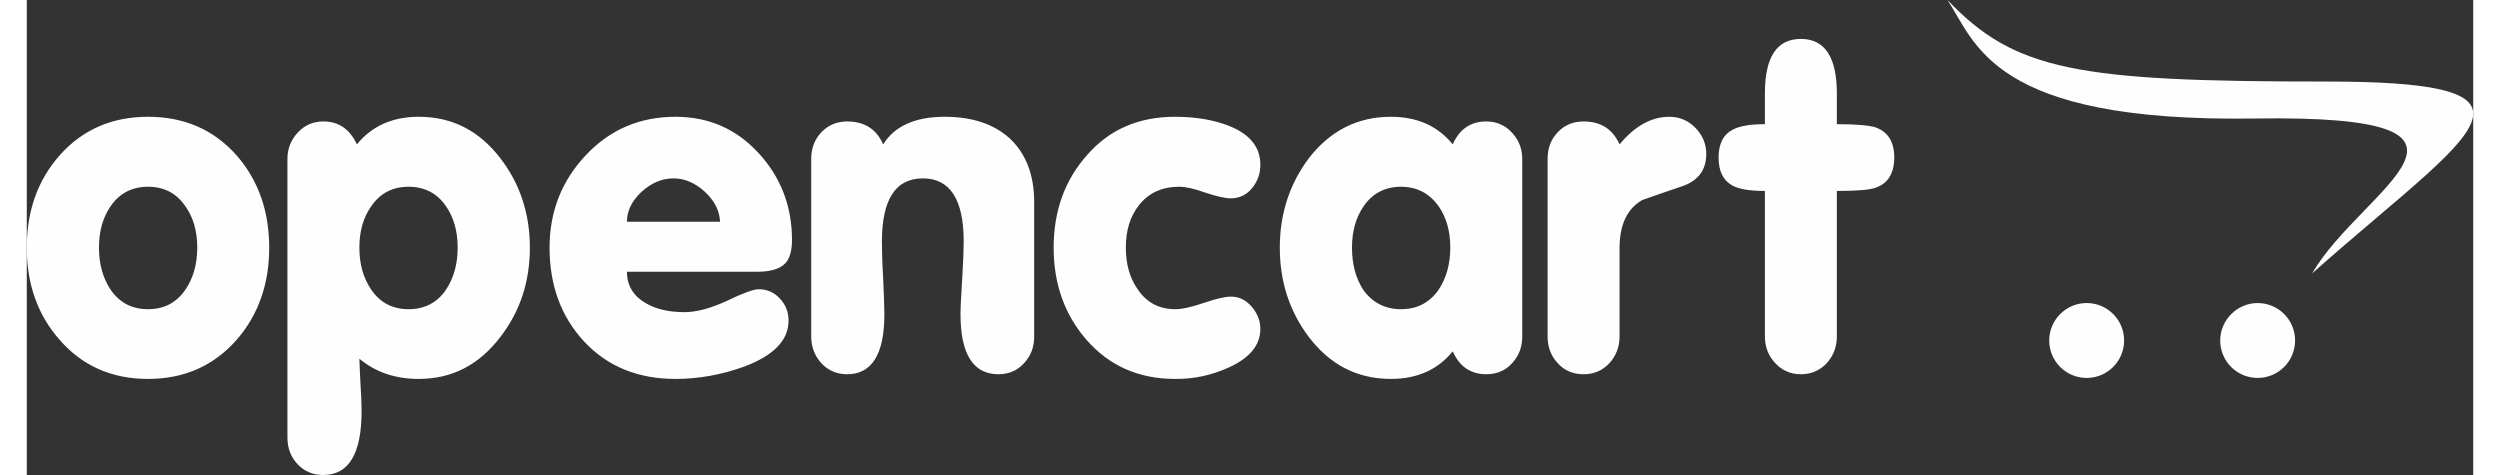 <?xml version="1.0" encoding="UTF-8"?> <!-- Creator: CorelDRAW 2019 (64-Bit) --> <svg xmlns="http://www.w3.org/2000/svg" xmlns:xlink="http://www.w3.org/1999/xlink" xmlns:xodm="http://www.corel.com/coreldraw/odm/2003" xmlns:serif="http://www.serif.com/" xml:space="preserve" width="100px" height="19px" version="1.1" style="shape-rendering:geometricPrecision; text-rendering:geometricPrecision; image-rendering:optimizeQuality; fill-rule:evenodd; clip-rule:evenodd" viewBox="0 0 99.3 19.28"><rect x="0" y="0" width="99.3" height="19.28" fill="#333333" stroke="none"/> <defs> <style type="text/css"> <![CDATA[ .fil0 {fill:#FEFEFE;fill-rule:nonzero} ]]> </style> </defs> <g id="Livello_x0020_1">  <g id="_1760316523584"> <g> <path class="fil0" d="M9.84 10.05c0,1.48 -0.44,2.73 -1.32,3.74 -0.93,1.06 -2.13,1.59 -3.6,1.59 -1.47,0 -2.67,-0.53 -3.59,-1.59 -0.89,-1.01 -1.33,-2.26 -1.33,-3.74 0,-1.48 0.44,-2.73 1.33,-3.74 0.93,-1.05 2.13,-1.57 3.59,-1.57 1.47,0 2.67,0.52 3.6,1.57 0.88,1.01 1.32,2.26 1.32,3.74zm-2.92 0c0,-0.67 -0.16,-1.23 -0.49,-1.69 -0.36,-0.52 -0.86,-0.78 -1.51,-0.78 -0.64,0 -1.15,0.26 -1.51,0.78 -0.32,0.46 -0.48,1.02 -0.48,1.69 0,0.67 0.16,1.24 0.48,1.72 0.36,0.52 0.87,0.78 1.51,0.78 0.65,0 1.15,-0.26 1.51,-0.78 0.33,-0.48 0.49,-1.05 0.49,-1.72zm13.5 0c0,1.39 -0.4,2.6 -1.2,3.63 -0.86,1.13 -1.96,1.7 -3.31,1.7 -0.95,0 -1.75,-0.27 -2.41,-0.82 0,0.13 0.02,0.43 0.04,0.92 0.03,0.49 0.05,0.89 0.05,1.2 0,1.74 -0.52,2.6 -1.56,2.6 -0.42,0 -0.77,-0.15 -1.04,-0.44 -0.28,-0.3 -0.41,-0.66 -0.41,-1.09l0 -11.3c0,-0.41 0.14,-0.77 0.42,-1.07 0.28,-0.3 0.62,-0.45 1.04,-0.45 0.62,0 1.07,0.31 1.36,0.93 0.61,-0.75 1.45,-1.12 2.51,-1.12 1.35,0 2.45,0.56 3.31,1.68 0.8,1.04 1.2,2.25 1.2,3.63zm-2.93 0c0,-0.67 -0.16,-1.23 -0.48,-1.69 -0.36,-0.52 -0.87,-0.78 -1.51,-0.78 -0.65,0 -1.15,0.26 -1.51,0.78 -0.33,0.46 -0.49,1.02 -0.49,1.69 0,0.67 0.16,1.24 0.49,1.72 0.36,0.52 0.86,0.78 1.51,0.78 0.64,0 1.15,-0.26 1.51,-0.78 0.32,-0.48 0.48,-1.05 0.48,-1.72zm13.57 -0.31c0,0.49 -0.11,0.82 -0.34,1.01 -0.23,0.19 -0.59,0.28 -1.08,0.28l-5.28 0c0,0.56 0.26,0.99 0.79,1.29 0.42,0.24 0.94,0.35 1.55,0.35 0.48,0 1.05,-0.15 1.72,-0.46 0.66,-0.32 1.09,-0.47 1.28,-0.47 0.34,0 0.63,0.12 0.86,0.37 0.24,0.25 0.36,0.55 0.36,0.9 0,0.8 -0.6,1.42 -1.8,1.87 -0.91,0.33 -1.84,0.5 -2.79,0.5 -1.52,0 -2.75,-0.5 -3.7,-1.51 -0.94,-1.01 -1.41,-2.28 -1.41,-3.82 0,-1.46 0.49,-2.71 1.47,-3.75 0.98,-1.04 2.19,-1.56 3.64,-1.56 1.35,0 2.47,0.49 3.38,1.48 0.9,0.98 1.35,2.16 1.35,3.52zm-2.92 -0.74c-0.02,-0.44 -0.22,-0.85 -0.62,-1.22 -0.4,-0.36 -0.82,-0.54 -1.27,-0.54 -0.46,0 -0.89,0.18 -1.29,0.54 -0.4,0.37 -0.6,0.78 -0.6,1.22l3.78 0zm12.75 4.66c0,0.42 -0.13,0.78 -0.41,1.08 -0.27,0.3 -0.62,0.45 -1.04,0.45 -1.02,0 -1.54,-0.81 -1.54,-2.43 0,-0.31 0.03,-0.8 0.07,-1.47 0.04,-0.67 0.06,-1.17 0.06,-1.48 0,-1.71 -0.55,-2.57 -1.66,-2.57 -1.11,0 -1.66,0.86 -1.66,2.57 0,0.31 0.01,0.81 0.05,1.48 0.03,0.67 0.05,1.16 0.05,1.47 0,1.62 -0.51,2.43 -1.51,2.43 -0.43,0 -0.77,-0.15 -1.05,-0.45 -0.27,-0.3 -0.41,-0.66 -0.41,-1.08l0 -7.21c0,-0.43 0.14,-0.79 0.41,-1.08 0.28,-0.29 0.63,-0.44 1.05,-0.44 0.7,0 1.19,0.31 1.46,0.93 0.47,-0.75 1.31,-1.12 2.5,-1.12 1.11,0 1.99,0.29 2.64,0.88 0.66,0.62 0.99,1.48 0.99,2.58l0 5.46zm9.18 -0.31c0,0.66 -0.43,1.18 -1.29,1.57 -0.68,0.31 -1.42,0.47 -2.17,0.46 -1.48,0 -2.67,-0.53 -3.6,-1.59 -0.88,-1.01 -1.33,-2.26 -1.33,-3.74 0,-1.48 0.45,-2.74 1.36,-3.76 0.91,-1.04 2.09,-1.55 3.57,-1.55 0.85,0 1.58,0.13 2.19,0.37 0.85,0.34 1.27,0.86 1.27,1.58 0,0.36 -0.11,0.67 -0.34,0.95 -0.22,0.27 -0.51,0.41 -0.86,0.41 -0.23,0 -0.58,-0.08 -1.03,-0.23 -0.44,-0.16 -0.8,-0.24 -1.06,-0.24 -0.7,0 -1.24,0.25 -1.63,0.74 -0.36,0.45 -0.54,1.02 -0.54,1.73 0,0.67 0.16,1.24 0.48,1.69 0.36,0.54 0.87,0.81 1.52,0.81 0.29,0 0.68,-0.09 1.18,-0.26 0.5,-0.17 0.86,-0.25 1.08,-0.25 0.33,0 0.61,0.13 0.85,0.41 0.23,0.27 0.35,0.57 0.35,0.9zm10.63 0.31c0,0.42 -0.13,0.78 -0.41,1.08 -0.27,0.3 -0.62,0.45 -1.05,0.45 -0.63,0 -1.09,-0.31 -1.36,-0.93 -0.61,0.75 -1.45,1.12 -2.51,1.12 -1.36,0 -2.47,-0.57 -3.33,-1.7 -0.78,-1.03 -1.18,-2.24 -1.18,-3.63 0,-1.38 0.4,-2.59 1.18,-3.63 0.87,-1.12 1.98,-1.68 3.33,-1.68 1.06,0 1.9,0.37 2.51,1.12 0.27,-0.62 0.73,-0.93 1.36,-0.93 0.42,0 0.76,0.15 1.04,0.45 0.28,0.3 0.42,0.65 0.42,1.07l0 7.21zm-2.92 -3.61c0,-0.67 -0.16,-1.23 -0.48,-1.69 -0.38,-0.52 -0.88,-0.78 -1.52,-0.78 -0.64,0 -1.15,0.26 -1.51,0.78 -0.32,0.46 -0.48,1.02 -0.48,1.69 0,0.67 0.15,1.24 0.46,1.72 0.38,0.52 0.89,0.78 1.53,0.78 0.65,0 1.15,-0.26 1.52,-0.78 0.32,-0.48 0.48,-1.05 0.48,-1.72zm10.39 -3.8c0,0.63 -0.31,1.06 -0.92,1.29 -0.56,0.19 -1.12,0.38 -1.68,0.58 -0.61,0.35 -0.92,1 -0.92,1.95l0 3.59c0,0.42 -0.14,0.78 -0.41,1.08 -0.28,0.3 -0.63,0.45 -1.05,0.45 -0.43,0 -0.78,-0.15 -1.05,-0.45 -0.28,-0.3 -0.41,-0.66 -0.41,-1.08l0 -7.21c0,-0.43 0.13,-0.79 0.41,-1.08 0.27,-0.29 0.62,-0.44 1.05,-0.44 0.7,0 1.18,0.31 1.46,0.93 0.62,-0.75 1.3,-1.12 2.02,-1.12 0.41,0 0.77,0.15 1.06,0.45 0.29,0.3 0.44,0.65 0.44,1.06zm7.63 0.14c0,0.65 -0.26,1.06 -0.76,1.23 -0.25,0.09 -0.78,0.13 -1.57,0.13l0 5.91c0,0.42 -0.14,0.78 -0.41,1.08 -0.28,0.3 -0.63,0.45 -1.05,0.45 -0.41,0 -0.76,-0.15 -1.04,-0.45 -0.28,-0.3 -0.42,-0.66 -0.42,-1.08l0 -5.91c-0.61,0 -1.04,-0.07 -1.32,-0.22 -0.38,-0.21 -0.56,-0.59 -0.56,-1.14 0,-0.55 0.19,-0.93 0.58,-1.13 0.26,-0.14 0.69,-0.22 1.3,-0.22l0 -1.25c0,-1.47 0.48,-2.21 1.46,-2.21 0.97,0 1.46,0.74 1.46,2.21l0 1.25c0.79,0 1.32,0.05 1.57,0.13 0.5,0.18 0.76,0.58 0.76,1.22zm23.5 -1.78c-0.01,-0.9 -1.67,-1.3 -5.97,-1.3 -10.08,0 -12.63,-0.43 -15.37,-3.31 1.15,1.73 1.78,4.97 12.44,4.81 11.11,-0.17 4.33,2.86 2.36,6.29 3.56,-3.17 6.53,-5.27 6.54,-6.48l0 -0.01zm-14.17 9.21c0,0.84 -0.68,1.52 -1.52,1.52 -0.84,0 -1.52,-0.68 -1.52,-1.52 0,0 0,0 0,0 0,-0.83 0.68,-1.52 1.52,-1.52 0,0 0,0 0,0 0.84,0 1.52,0.68 1.52,1.52zm6.94 0c0,0.84 -0.68,1.52 -1.52,1.52 -0.84,0 -1.52,-0.68 -1.52,-1.52 0,0 0,0 0,0 0,-0.83 0.69,-1.52 1.52,-1.52 0,0 0,0 0,0 0.84,0 1.52,0.68 1.52,1.52z"></path> </g> </g> </g> </svg> 